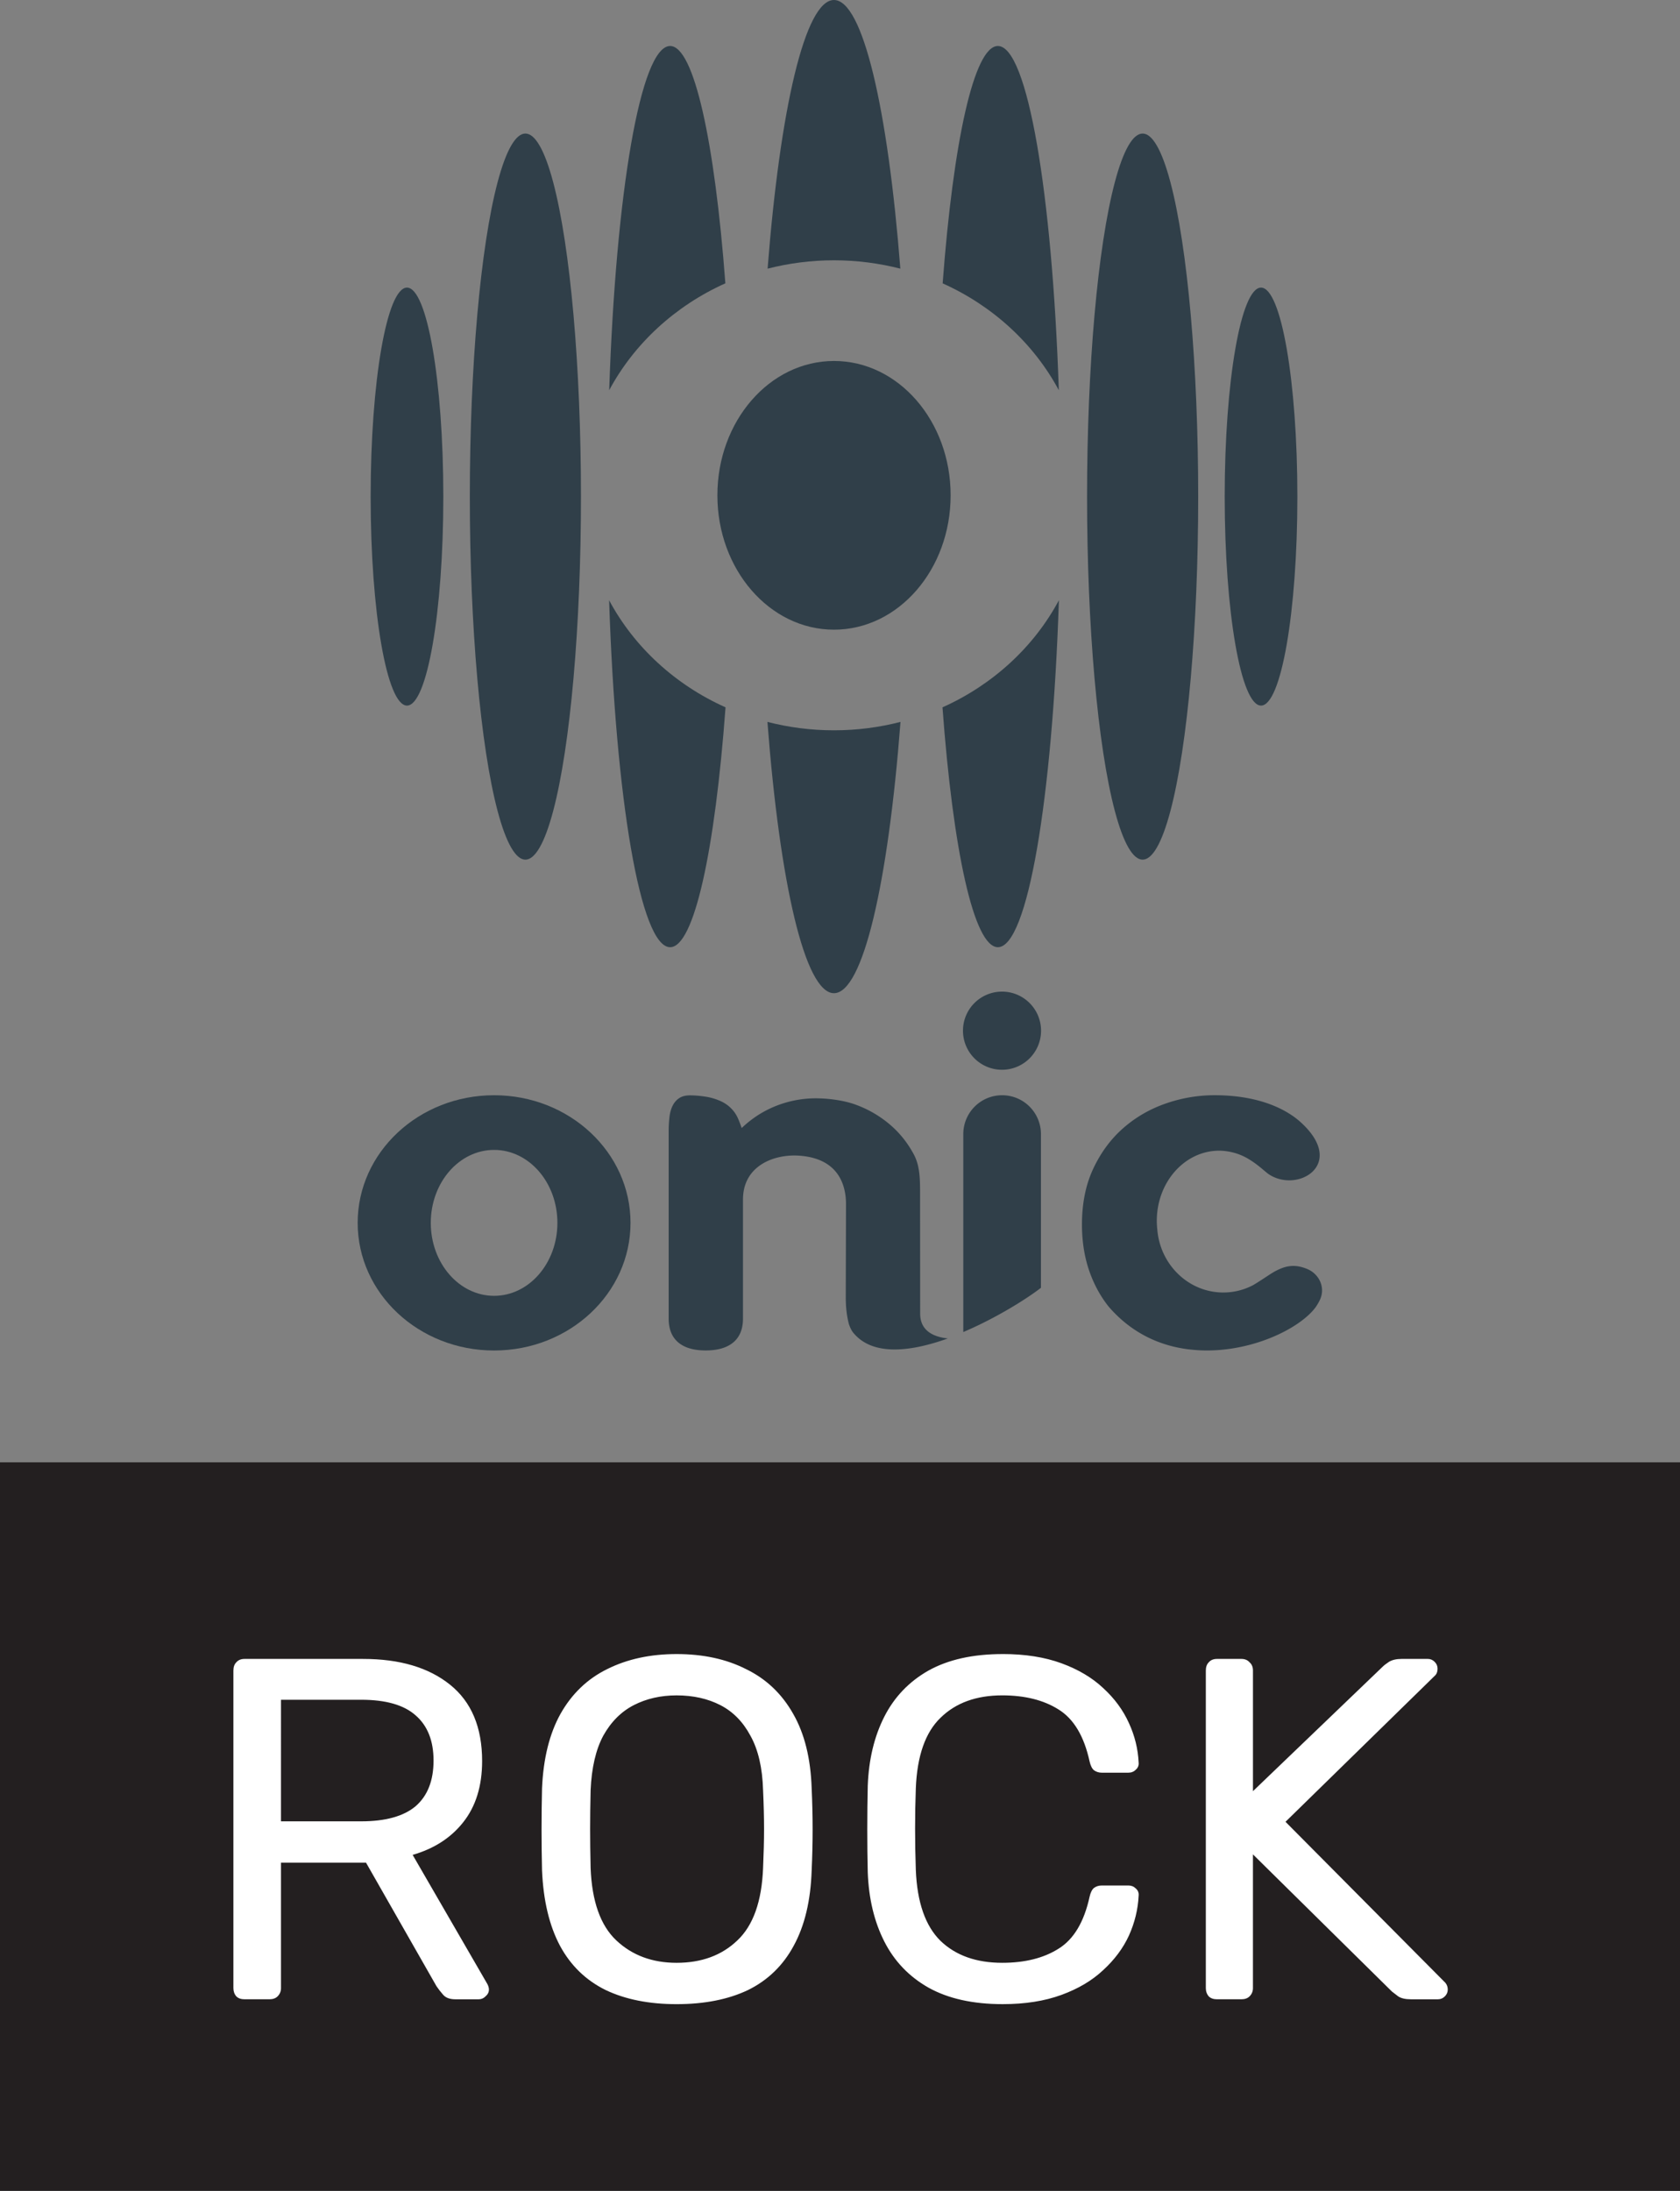 <svg viewBox="0 0 404.515 527.295" width="404.515" height="527.295" version="1.1" xmlns="http://www.w3.org/2000/svg" xmlns:svg="http://www.w3.org/2000/svg">
  <rect x="0" y="0" width="404.515" height="527.295" fill="#808080" stroke="none"/>
  <g transform="translate(-82.355)" fill="#303f49">
    <ellipse cx="180.35" cy="119.52" rx="8.75" ry="50.3"/>
    <ellipse cx="208.86" cy="119.52" rx="13.38" ry="87.38"/>
    <ellipse cx="385.99" cy="119.52" rx="8.75" ry="50.3"/>
    <ellipse cx="357.48" cy="119.52" rx="13.38" ry="87.38"/>
    <path d="M337.3 93.91c-1.6-47.53-7.56-82.84-14.67-82.84-5.75 0-10.75 23.12-13.3 57.13 12.1 5.43 21.96 14.51 27.97 25.72Z"/>
    <path d="M309.29 170.24c2.53 34.33 7.56 57.73 13.34 57.73 7.14 0 13.12-35.64 14.69-83.5-6.01 11.23-15.9 20.34-28.03 25.77Z"/>
    <path d="M229.02 144.47c1.57 47.86 7.55 83.5 14.69 83.5 5.79 0 10.81-23.39 13.34-57.73-12.13-5.43-22.02-14.54-28.03-25.77Z"/>
    <path d="M257.01 68.2c-2.55-34.01-7.55-57.13-13.3-57.13-7.11 0-13.07 35.31-14.67 82.84 6.01-11.2 15.87-20.29 27.97-25.72Z"/>
    <path d="M299.14 64.66C296.15 26.26 290.12 0 283.16 0c-6.96 0-12.98 26.26-15.98 64.66 5.09-1.3 10.44-2.01 15.98-2.01 5.54 0 10.88.71 15.98 2.01Z"/>
    <path d="M267.14 173.75c2.97 38.74 9.03 65.29 16.02 65.29s13.05-26.55 16.02-65.29c-5.11 1.31-10.47 2.02-16.02 2.02-5.55 0-10.92-.71-16.02-2.02Z"/>
    <path d="M283.17 86.88c-15.51 0-28.08 14.48-28.08 32.33 0 17.85 12.57 32.34 28.08 32.34 15.51 0 28.08-14.48 28.08-32.34 0-17.86-12.57-32.33-28.08-32.33Z"/>
    <path d="M333.022 248.065a9.399 9.405 0 0 1-9.4 9.405 9.399 9.405 0 0 1-9.399-9.405 9.399 9.405 0 0 1 9.399-9.405 9.399 9.405 0 0 1 9.4 9.405Z"/>
    <path d="M201.325 263.6c-18.144 0-32.849 13.753-32.849 30.717 0 16.965 14.705 30.718 32.849 30.718 18.142 0 32.847-13.753 32.847-30.718 0-16.964-14.705-30.718-32.848-30.718Zm0 48.277c-8.419 0-15.245-7.861-15.245-17.56 0-9.698 6.826-17.56 15.244-17.56 8.419 0 15.243 7.862 15.243 17.56 0 9.699-6.825 17.56-15.243 17.56Z"/>
    <path d="m303.914 316.151-.02-28.33c0-3.675.044-7.066-1.498-9.959-1.544-2.89-3.531-5.346-5.966-7.372a26.936 26.954 0 0 0-8.108-4.645c-2.973-1.072-6.708-1.504-9.567-1.504-2.195 0-10.576.22-17.816 7.156-.673-1.915-1.1-3-1.914-4.03a8.292 8.297 0 0 0-3.01-2.384 13.895 13.904 0 0 0-3.819-1.145c-1.357-.208-2.596-.31-3.708-.31-1.042 0-1.893.216-2.565.652-.667.432-1.197 1.03-1.588 1.797-.391.762-.652 1.683-.783 2.759a29.436 29.455 0 0 0-.194 3.529v44.976c0 2.519.762 4.43 2.284 5.73 1.524 1.3 3.736 1.952 6.634 1.952 2.901 0 5.12-.652 6.663-1.952 1.539-1.3 2.313-3.211 2.313-5.73v-28.623c-.012-8.183 7.517-11.003 13.569-10.57 10.312.729 11.236 8.3 11.236 11.69 0 2.189-.057 20.237-.057 22.426 0 2.518.281 4.641.766 6.455.22.631.493 1.25.859 1.809a.108.108 0 0 0 .02.024c4.577 5.897 13.814 4.862 22.928 1.586-3.29-.355-6.659-1.728-6.659-5.978Z"/>
    <path d="M323.646 263.6a9.346 9.352 0 0 0-9.346 9.352v47.641c7.995-3.402 15.34-8.044 18.696-10.648v-36.993a9.346 9.352 0 0 0-9.346-9.353Z"/>
    <path d="M396.93 305.344c-2.649-1.018-4.94-1.027-8.455 1.154-.733.456-3.071 2.045-4.41 2.815a15.427 15.437 0 0 1-7.147 1.765c-8.402 0-15.277-6.728-15.916-15.273a18.517 18.53 0 0 1-.11-1.977c0-9.324 6.727-16.883 15.027-16.883.685 0 1.353.07 2.012.167.086.012.168.029.253.045.459.078.917.18 1.36.306.16.045.322.085.477.138.265.086.525.18.781.277a14.118 14.127 0 0 1 2.582 1.316c2.142 1.337 3.666 2.898 4.55 3.473 6.955 4.54 18.675-2.458 7.659-12.523-1.338-1.227-4.862-4.071-11.496-5.575-2.603-.59-5.682-.974-9.301-.974-2.224 0-4.427.208-6.601.62-1.72.326-3.426.778-5.111 1.365-3.827 1.32-7.238 3.284-10.223 5.888-2.988 2.604-5.399 5.848-7.236 9.732-1.837 3.883-2.753 8.39-2.753 13.517 0 4.576.749 8.745 2.257 12.51 1.05 2.637 2.409 5.004 4.056 7.107.174.204.349.411.516.599 5.819 6.496 12.719 9.063 18.856 9.825.985.114 1.954.191 2.908.24a38.175 38.2 0 0 0 4.361-.077c10.576-.795 19.967-5.779 23.307-10.298.39-.566.737-1.153 1.026-1.764 1.416-2.971-.167-6.337-3.229-7.515Z"/>
  </g>
  <rect width="404.515" height="175.35" x="0" y="351.945" fill="#231f20"/>
  <path d="M162.915 398.096c-6.317 0-11.893 1.208-16.729 3.627-4.757 2.341-8.499 5.93-11.229 10.768-2.651 4.759-4.133 10.727-4.445 17.904-.078 3.433-.117 6.748-.117 9.947 0 3.121.039 6.397.117 9.83.312 7.256 1.755 13.303 4.328 18.141 2.574 4.759 6.239 8.308 10.996 10.648 4.757 2.263 10.45 3.395 17.078 3.395 6.707 0 12.438-1.132 17.195-3.395 4.757-2.341 8.423-5.889 10.996-10.648 2.651-4.837 4.094-10.885 4.328-18.141.156-3.433.232-6.709.232-9.83 0-3.199-.076-6.514-.232-9.947-.234-7.178-1.716-13.145-4.445-17.904-2.729-4.837-6.513-8.427-11.348-10.768-4.757-2.419-10.332-3.627-16.727-3.627Zm78.52 0c-7.169 0-13.13 1.326-17.883 3.978-4.675 2.653-8.221 6.358-10.637 11.117-2.416 4.759-3.741 10.298-3.975 16.617-.078 3.355-.117 6.866-.117 10.533 0 3.667.039 7.1.117 10.299.234 6.319 1.559 11.858 3.975 16.617 2.416 4.759 5.961 8.466 10.637 11.119 4.753 2.653 10.714 3.978 17.883 3.978 5.377 0 10.091-.742 14.143-2.225 4.052-1.482 7.403-3.472 10.053-5.969 2.727-2.497 4.793-5.266 6.195-8.309 1.403-3.121 2.182-6.319 2.338-9.596.078-.702-.156-1.288-.701-1.756-.468-.468-1.053-.701-1.754-.701h-6.428c-.701 0-1.326.194-1.871.584-.468.39-.819 1.093-1.053 2.107-1.325 6.085-3.818 10.259-7.48 12.521-3.584 2.263-8.104 3.394-13.559 3.394-6.234 0-11.181-1.757-14.844-5.268-3.662-3.589-5.649-9.284-5.961-17.086-.234-6.71-.234-13.263 0-19.66.312-7.802 2.299-13.458 5.961-16.969 3.663-3.589 8.61-5.383 14.844-5.383 5.455 0 9.974 1.13 13.559 3.393 3.662 2.263 6.156 6.438 7.48 12.523.234 1.014.585 1.715 1.053 2.106.545.39 1.17.586 1.871.586h6.428c.701 0 1.286-.235 1.754-.703.545-.468.779-1.054.701-1.756-.156-3.277-.935-6.436-2.338-9.479-1.403-3.121-3.468-5.929-6.195-8.426-2.65-2.497-6.001-4.486-10.053-5.969-4.052-1.482-8.766-2.223-14.143-2.223Zm-182.549 1.17c-.858 0-1.52.272-1.988.818-.468.468-.701 1.132-.701 1.99v76.418c0 .78.233 1.444.701 1.99.468.468 1.13.703 1.988.703h5.967c.858 0 1.52-.235 1.988-.703.546-.546.818-1.21.818-1.99v-30.191h20.471l16.961 29.725c.468.702 1.015 1.403 1.639 2.106.624.702 1.598 1.055 2.924 1.055h5.615c.624 0 1.169-.235 1.637-.703.546-.468.818-1.014.818-1.639 0-.39-.116-.819-.35-1.287l-18.016-31.129c5.147-1.482 9.203-4.097 12.166-7.842 3.041-3.823 4.562-8.737 4.562-14.744 0-8.114-2.574-14.24-7.721-18.375-5.147-4.135-12.125-6.201-20.938-6.201Zm234.146 0c-.858 0-1.52.272-1.988.818-.468.468-.703 1.132-.703 1.99v76.418c0 .78.235 1.444.703 1.99.468.468 1.131.703 1.988.703h5.848c.858 0 1.522-.235 1.99-.703.546-.546.818-1.21.818-1.99v-32.182l33.455 33.002c.312.234.818.624 1.52 1.17.702.468 1.715.703 3.041.703h6.551c.624 0 1.171-.235 1.639-.703.468-.468.701-1.014.701-1.639 0-.624-.194-1.171-.584-1.639l-38.484-38.736 36.145-35.342c.312-.39.467-.897.467-1.522 0-.624-.233-1.171-.701-1.639-.468-.468-1.013-.701-1.637-.701h-6.316c-1.248 0-2.263.233-3.043.701-.702.468-1.208.86-1.52 1.172l-31.232 29.959v-29.023c0-.858-.273-1.522-.818-1.99-.468-.546-1.132-.818-1.99-.818Zm-130.117 8.777c3.977 0 7.486.779 10.527 2.34 3.041 1.56 5.458 4.018 7.252 7.373 1.872 3.355 2.885 7.724 3.041 13.107.156 3.433.234 6.553.234 9.361 0 2.731-.078 5.853-.234 9.363-.312 8.036-2.378 13.847-6.199 17.436-3.743 3.589-8.616 5.385-14.621 5.385-5.849 0-10.685-1.796-14.506-5.385-3.821-3.589-5.887-9.4-6.199-17.436-.078-3.511-.117-6.633-.117-9.363 0-2.809.039-5.928.117-9.361.234-5.383 1.247-9.753 3.041-13.107 1.872-3.355 4.328-5.813 7.369-7.373 3.041-1.56 6.474-2.34 10.295-2.34Zm-95.256 1.053h19.301c5.927 0 10.294 1.248 13.102 3.744 2.885 2.497 4.328 6.126 4.328 10.885 0 4.837-1.443 8.503-4.328 11-2.885 2.419-7.253 3.629-13.102 3.629H67.659Z" fill="#fff"/>
</svg>
